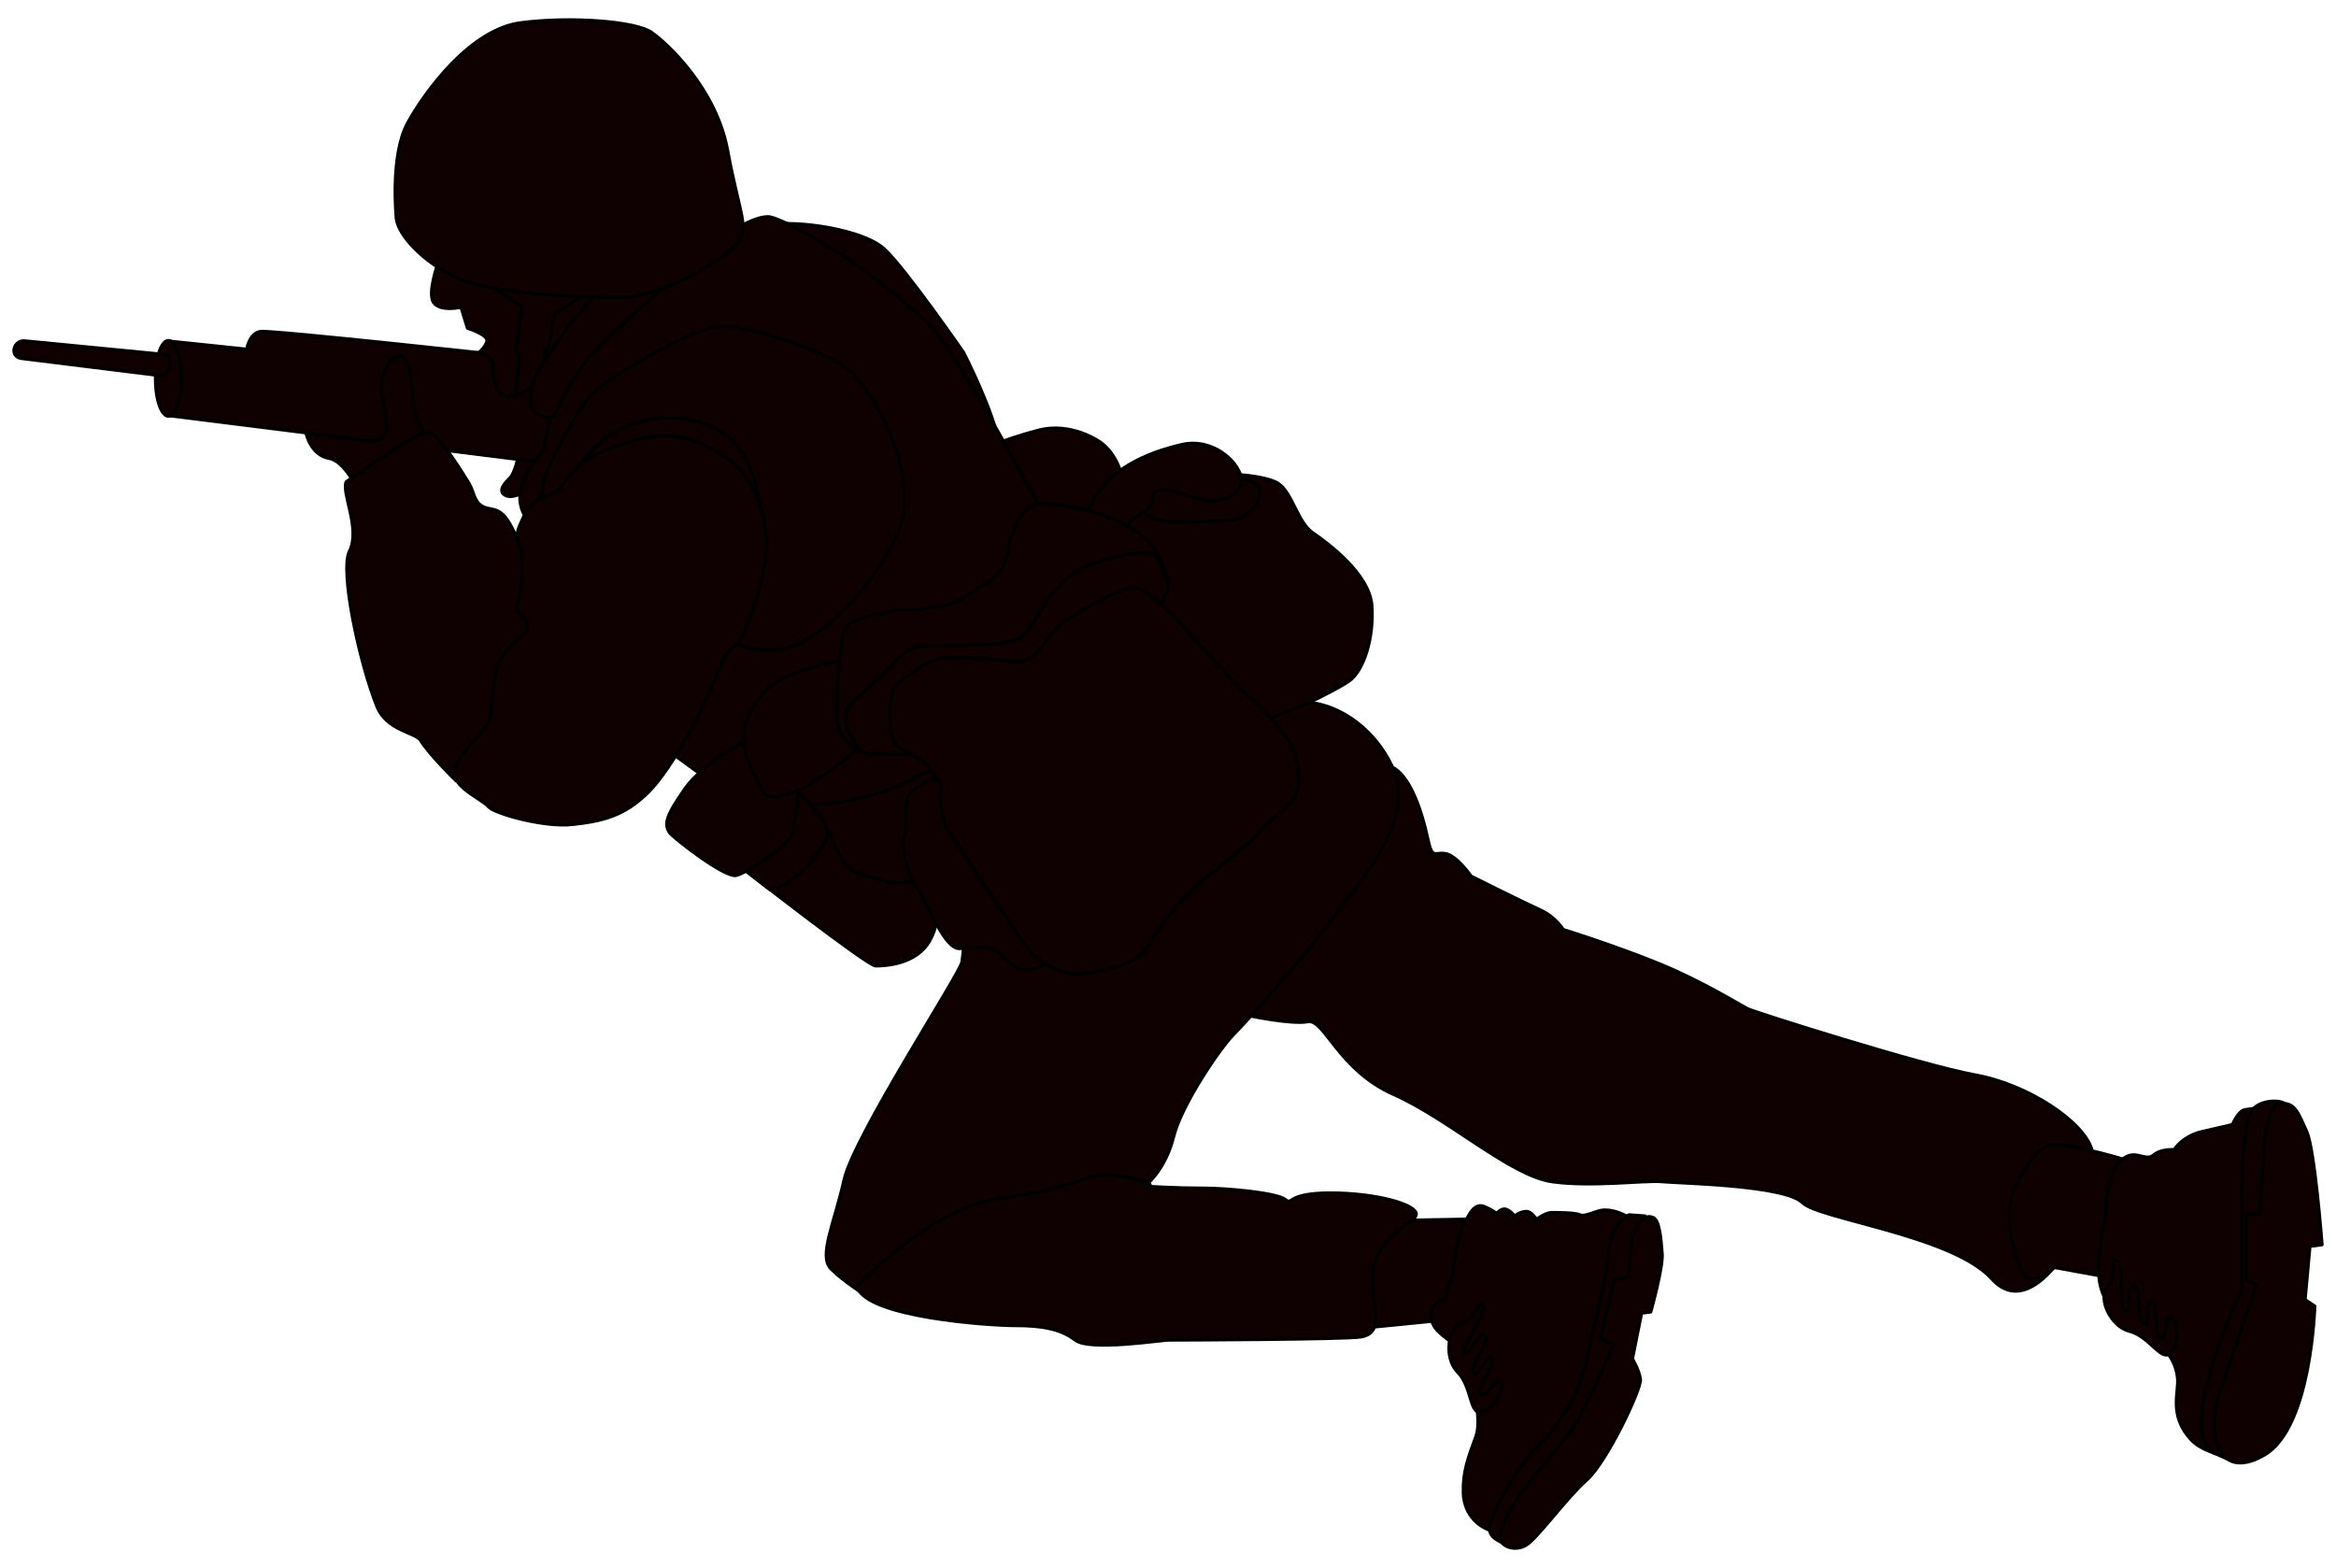 <?xml version="1.0"?><svg width="730" height="490" xmlns="http://www.w3.org/2000/svg">
 <title>udi_cf@yahoo.co.id</title>

 <g>
  <title>Layer 1</title>
  <g display="inline" id="layer2">
   <path fill="#0f0101" fill-rule="evenodd" stroke="black" stroke-linecap="round" stroke-linejoin="round" marker-start="none" marker-mid="none" marker-end="none" stroke-miterlimit="4" stroke-dashoffset="0" id="path3094" d="m161.923,142.833c0,0 -1.071,5 -2.5,6.429c-1.429,1.429 -3.929,3.929 -1.786,5.357c2.143,1.429 6.071,-0.357 7.5,-2.5c1.429,-2.143 3.571,-8.929 3.571,-8.929l-6.786,-0.357z"/>
   <path fill="#0f0101" fill-rule="evenodd" stroke="black" stroke-linecap="round" stroke-linejoin="round" marker-start="none" marker-mid="none" marker-end="none" stroke-miterlimit="4" stroke-dashoffset="0" id="path3019" d="m52.482,106.554l24.626,2.577c0,0 0.776,-5.041 4.311,-5.546c3.536,-0.505 81.822,8.081 81.822,8.081l15.152,14.142l-5.051,19.193l-121.07,-15.183l0.209,-23.264z"/>
   <path fill="#0f0101" fill-rule="evenodd" stroke="black" stroke-width="0.831" stroke-linecap="round" stroke-linejoin="round" marker-start="none" marker-mid="none" marker-end="none" stroke-miterlimit="4" stroke-dashoffset="0" d="m248.274,152.23a33.481,15.111 0 1 1 -66.962,-15.122a33.481,15.111 0 1 1 66.962,15.122z" id="path2989"/>
   <path fill="#0f0101" fill-rule="evenodd" stroke="black" stroke-linecap="round" stroke-linejoin="round" marker-start="none" marker-mid="none" marker-end="none" stroke-miterlimit="4" stroke-dashoffset="0" id="path2978" d="m136.998,81.866c0,0 -3.536,9.596 -1.515,12.627c2.02,3.03 8.586,1.515 8.586,1.515l2.02,6.566c0,0 6.566,2.02 6.061,4.041c-0.505,2.02 -2.525,3.536 -2.525,3.536c0,0 5.051,1.515 4.546,4.041c-0.505,2.525 1.01,7.071 1.01,7.071c0,0 2.525,5.556 8.586,0.505c6.061,-5.051 24.244,-31.82 24.244,-31.82l-51.013,-8.081z"/>
   <path fill="#0f0101" fill-rule="evenodd" stroke="black" stroke-linecap="round" stroke-linejoin="round" marker-start="none" marker-mid="none" marker-end="none" stroke-miterlimit="4" stroke-dashoffset="0" id="path2981" d="m152.13,88.442l11.112,7.566l-2.02,13.637l1.01,1.515l-1.01,12.627l8.586,-4.546l0.505,-9.091l1.01,-2.02l2.02,-10.102l10.102,-6.556l-31.315,-3.03z"/>
   <path fill="#0f0101" fill-rule="evenodd" stroke="black" stroke-linecap="round" stroke-linejoin="round" marker-start="none" marker-mid="none" marker-end="none" stroke-miterlimit="4" stroke-dashoffset="0" id="path3075" d="m343.931,138.231c0,0 -9.012,-6.617 -19.653,-3.729c-10.64,2.888 -20.637,6.248 -23.191,12.695c-2.554,6.447 0.128,17.233 0.128,17.233c0,0 33.924,2.912 42.065,0.865c8.141,-2.048 9.825,-4.477 9.071,-6.418c-0.755,-1.941 -0.052,-14.503 -8.421,-20.647z"/>
   <path fill="#0f0101" fill-rule="evenodd" stroke="black" stroke-linecap="round" stroke-linejoin="round" marker-start="none" marker-mid="none" marker-end="none" stroke-miterlimit="4" stroke-dashoffset="0" id="path2985" d="m168.798,153.587c8.081,-28.284 29.294,-51.013 29.294,-51.013c0,0 32.325,-30.81 41.921,-32.325c9.596,-1.515 29.799,1.515 36.366,7.576c6.566,6.061 24.749,32.325 24.749,32.325c0,0 9.596,18.688 11.112,28.789c1.515,10.102 -32.83,72.226 -57.579,77.277c-24.749,5.051 -24.244,-16.668 -24.244,-16.668c0,0 9.091,-16.162 8.586,-29.799c-0.505,-13.637 -4.041,-27.779 -12.122,-33.84c-7.429,-5.571 -21.718,-8.081 -34.345,-1.01c-9.462,5.299 -16.668,17.678 -19.698,20.203c-3.03,2.525 -3.536,-1.01 -4.041,-1.515z"/>
   <path fill="#0f0101" fill-rule="evenodd" stroke="black" stroke-linecap="round" stroke-linejoin="round" marker-start="none" marker-mid="none" marker-end="none" stroke-miterlimit="4" stroke-dashoffset="0" id="path2983" d="m230.417,71.26c0,0 5.556,-3.536 9.596,-3.536c4.041,0 22.728,11.617 22.728,11.617c0,0 17.678,12.122 27.779,22.223c10.102,10.102 41.416,70.206 41.416,70.206c0,0 -18.688,67.68 -60.609,72.226c-41.921,4.546 -50.255,-0.505 -50.255,-0.505l-12.122,-8.839l19.445,-34.598c0,0 8.586,6.061 20.203,1.515c11.617,-4.546 27.274,-22.223 32.83,-37.376c5.556,-15.152 -8.081,-44.952 -19.698,-51.013c-11.617,-6.061 -28.284,-11.617 -36.871,-11.112c-8.586,0.505 -32.83,14.647 -38.891,20.203c-6.061,5.556 -15.756,25.135 -16.162,28.789c-1.01,9.091 -6.061,9.596 -6.061,9.596c0,0 -2.525,-4.041 -0.505,-9.596c2.02,-5.556 6.566,-10.102 6.566,-10.102l2.02,-10.102c0,0 4.041,-10.607 8.081,-15.152c4.041,-4.546 26.264,-27.274 35.86,-33.335c9.596,-6.061 14.647,-10.607 14.647,-11.112z"/>
   <path fill="#0f0101" fill-rule="evenodd" stroke="black" stroke-linecap="round" stroke-linejoin="round" marker-start="none" marker-mid="none" marker-end="none" stroke-miterlimit="4" stroke-dashoffset="0" id="path3015" d="m186.476,91.715c0,0 -6.819,7.324 -9.344,11.112c-2.525,3.788 -8.839,12.122 -10.102,15.657c-1.263,3.536 -2.273,9.091 0.758,10.859c3.03,1.768 5.051,1.515 6.061,-0.505c1.01,-2.02 4.041,-9.091 9.091,-15.657c3.825,-4.972 18.94,-18.435 18.94,-18.435l5.556,-5.303l-20.961,2.273z"/>
   <path fill="#0f0101" fill-rule="evenodd" stroke="black" stroke-linecap="round" stroke-linejoin="round" marker-start="none" marker-mid="none" marker-end="none" stroke-miterlimit="4" stroke-dashoffset="0" id="path2976" d="m123.846,68.229c0,0 -2.02,-19.698 3.536,-29.799c5.556,-10.102 19.698,-29.294 35.355,-31.315c15.657,-2.02 35.86,-0.505 40.911,3.03c5.051,3.536 20.203,17.678 23.739,36.871c3.536,19.193 6.566,23.234 3.536,28.284c-3.03,5.051 -23.739,17.678 -36.871,17.678c-13.132,0 -39.901,-1.01 -51.013,-6.061c-11.112,-5.051 -18.688,-13.637 -19.193,-18.688z"/>
   <path fill="#0f0101" fill-rule="evenodd" stroke="black" stroke-linecap="round" stroke-linejoin="round" marker-start="none" marker-mid="none" marker-end="none" stroke-miterlimit="4" stroke-dashoffset="0" id="path3013" d="m114.778,137.886c0,0 2.089,0.469 3.691,-0.48c3.134,-1.856 2.316,-3.77 2.064,-7.811c-0.17,-2.715 -1.744,-6.016 -1.263,-10.354c0.507,-4.566 6.025,-12.752 8.586,-4.293c0.926,3.057 1.01,10.607 2.02,14.142c1.01,3.536 5.303,11.617 5.303,11.617l-23.234,12.627c0,0 -4.148,-9.247 -9.091,-10.102c-5.801,-1.002 -7.201,-7.829 -7.201,-7.829l19.124,2.482z"/>
   <path fill="#0f0101" fill-rule="evenodd" stroke="black" stroke-linecap="round" stroke-linejoin="round" marker-start="none" marker-mid="none" marker-end="none" stroke-miterlimit="4" stroke-dashoffset="0" id="path3011" d="m108.189,150.557c19.698,-13.637 24.244,-16.162 26.769,-15.152c0.152,0.061 0.323,0.162 0.51,0.3c2.908,2.139 9.683,12.984 11.107,15.357c1.515,2.525 1.515,5.556 4.041,7.071c2.525,1.515 5.051,0 8.081,4.546c3.03,4.546 9.091,20.203 9.091,20.203l5.556,29.294l-30.81,31.82c0,0 -8.21,-7.957 -11.112,-12.627c-1.554,-2.502 -10.607,-3.03 -13.637,-10.607c-5.469,-13.672 -11.659,-42.343 -8.586,-48.487c3.536,-7.071 -2.525,-18.183 -1.01,-21.718z"/>
   <path fill="#0f0101" fill-rule="evenodd" stroke="black" stroke-linecap="round" stroke-linejoin="round" marker-start="none" marker-mid="none" marker-end="none" stroke-miterlimit="4" stroke-dashoffset="0" id="path2987" d="m164.252,160.153c-2.02,4.546 -3.536,6.566 -2.02,9.596c1.515,3.03 1.01,15.152 -0.505,18.688c-1.515,3.536 4.041,5.051 3.03,8.081c-1.01,3.03 -7.576,5.051 -9.596,13.132c-2.02,8.081 -1.01,14.142 -3.03,17.173c-2.02,3.03 -10.607,10.607 -10.102,15.152c0.505,4.546 9.091,8.081 10.607,10.102c1.515,2.02 17.173,6.566 26.264,5.556c9.091,-1.01 16.162,-2.525 23.739,-10.102c7.576,-7.576 17.678,-26.769 21.213,-36.365c3.536,-9.596 7.071,-10.102 7.071,-10.102c0,0 7.627,-15.69 8.586,-28.789c0.778,-10.626 -4.044,-22.372 -10.102,-27.274c-5.839,-4.725 -14.987,-10.121 -24.749,-8.586c-17.071,2.683 -24.749,8.586 -28.789,15.152c-2.647,4.302 -7.071,2.02 -11.617,8.586z"/>
   <path fill="#0f0101" fill-rule="evenodd" stroke="black" stroke-linecap="round" stroke-linejoin="round" marker-start="none" marker-mid="none" marker-end="none" stroke-miterlimit="4" stroke-dashoffset="0" d="m56.671,118.232a4.041,11.617 0 1 1 -8.081,0a4.041,11.617 0 1 1 8.081,0z" id="path3017"/>
   <path fill="#0f0101" fill-rule="evenodd" stroke="black" stroke-linecap="round" stroke-linejoin="round" marker-start="none" marker-mid="none" marker-end="none" stroke-miterlimit="4" stroke-dashoffset="0" id="path3031" d="m389.516,317.232c0,0 14.142,3.03 19.193,2.02c5.051,-1.01 9.596,15.152 26.769,22.728c17.173,7.576 36.491,25.396 49.497,27.274c12.289,1.774 29.294,-0.505 34.345,0c5.051,0.505 38.386,1.01 43.942,6.566c5.113,5.114 46.942,10.265 59.094,23.739c13.305,14.753 28.472,-17.208 28.284,-17.678c0,0 5.556,-14.142 3.03,-22.728c-2.525,-8.586 -19.698,-20.203 -36.365,-23.234c-16.668,-3.03 -69.195,-19.698 -71.216,-20.708c-2.02,-1.01 -14.142,-8.586 -27.779,-14.142c-13.637,-5.556 -29.799,-10.607 -29.799,-10.607c0,0 -2.525,-4.041 -7.071,-6.061c-4.546,-2.02 -21.718,-10.607 -21.718,-10.607c0,0 -4.546,-6.566 -8.081,-7.071c-3.536,-0.505 -4.041,2.02 -5.556,-5.051c-1.515,-7.071 -5.051,-18.688 -10.607,-21.718c-5.556,-3.03 -45.457,76.266 -45.962,77.277z"/>
   <path fill="#0f0101" fill-rule="evenodd" stroke="black" stroke-linecap="round" stroke-linejoin="round" marker-start="none" marker-mid="none" marker-end="none" stroke-miterlimit="4" stroke-dashoffset="0" id="path3029" d="m301.128,295.008c0,0 0,2.02 -0.505,5.556c-0.505,3.536 -33.84,54.548 -36.871,68.185c-3.03,13.637 -8.081,23.739 -4.041,27.779c4.041,4.041 10.607,8.081 10.607,8.081c0,0 27.274,-16.162 50.003,-19.193c15.799,-2.139 28.225,-5.908 38.386,-15.657c0,0 5.556,-4.546 8.081,-14.647c2.525,-10.102 14.647,-27.779 18.688,-31.82c4.041,-4.041 21.718,-23.739 30.305,-35.355c8.586,-11.617 26.762,-31.364 19.698,-47.477c-7.04,-16.057 -23.234,-23.739 -33.84,-20.203c-10.607,3.536 -100.51,74.751 -100.51,74.751z"/>
   <path fill="#0f0101" fill-rule="evenodd" stroke="black" stroke-linecap="round" stroke-linejoin="round" marker-start="none" marker-mid="none" marker-end="none" stroke-miterlimit="4" stroke-dashoffset="0" id="path3038" d="m351.566,164.619c0,0 7.857,-15.714 16.786,-16.429c8.929,-0.714 26.185,-0.283 31.071,2.857c4.367,2.807 6.071,12.143 10.714,15.357c4.643,3.214 17.857,12.857 18.571,22.857c0.714,10 -2.5,20.357 -7.143,23.571c-4.643,3.214 -21.429,11.429 -25.357,11.429c-3.929,0 -46.429,-44.286 -46.429,-44.286l1.786,-15.357z"/>
   <path fill="#0f0101" fill-rule="evenodd" stroke="black" stroke-linecap="round" stroke-linejoin="round" marker-start="none" marker-mid="none" marker-end="none" stroke-miterlimit="4" stroke-dashoffset="0" id="path3060" d="m232.943,272.027c0,0 38.133,29.799 40.659,29.799c2.525,0 12.627,-0.253 16.92,-7.829c4.293,-7.576 2.02,-15.91 2.02,-15.91l-39.648,-31.062l-7.576,-2.02l-12.374,27.022z"/>
   <path fill="#0f0101" fill-rule="evenodd" stroke="black" stroke-linecap="round" stroke-linejoin="round" marker-start="none" marker-mid="none" marker-end="none" stroke-miterlimit="4" stroke-dashoffset="0" id="path3063" d="m245.303,245.003l-12.375,27.031c0,0 3.272,2.553 7.781,6.031c4.131,-1.115 8.588,-3.973 12.438,-8.344c4.494,-5.103 7.182,-11.174 7.719,-16.469l-7.969,-6.219l-7.594,-2.031z"/>
   <path fill="#0f0101" fill-rule="evenodd" stroke="black" stroke-linecap="round" stroke-linejoin="round" marker-start="none" marker-mid="none" marker-end="none" stroke-miterlimit="4" stroke-dashoffset="0" id="path3058" d="m233.195,231.621c0,0 -13.384,6.566 -19.193,14.9c-5.808,8.334 -6.566,10.859 -4.798,13.637c0.91,1.429 17.425,14.395 20.961,13.385c3.536,-1.01 16.92,-9.344 17.678,-13.637c0.758,-4.293 2.273,-12.627 0.505,-15.91c-1.768,-3.283 -14.9,-12.374 -15.152,-12.374z"/>
   <path fill="#0f0101" fill-rule="evenodd" stroke="black" stroke-linecap="round" stroke-linejoin="round" marker-start="none" marker-mid="none" marker-end="none" stroke-miterlimit="4" stroke-dashoffset="0" id="path3054" d="m242.792,241.975c0,0 11.869,9.344 14.9,15.405c3.03,6.061 5.556,14.395 11.617,15.91c6.061,1.515 11.869,4.798 20.203,0.505c8.334,-4.293 10.859,-35.103 10.859,-35.103l-29.547,-13.89l-28.032,17.173z"/>
   <path fill="#0f0101" fill-rule="evenodd" stroke="black" stroke-linecap="round" stroke-linejoin="round" marker-start="none" marker-mid="none" marker-end="none" stroke-miterlimit="4" stroke-dashoffset="0" id="path3065" d="m270.834,224.815l-28.031,17.156c0,0 5.758,4.566 10.281,9.375c6.075,0.155 13.552,-0.986 21.406,-3.5c8.77,-2.807 16.383,-6.819 21.75,-11.094l-25.406,-11.938z"/>
   <path fill="#0f0101" fill-rule="evenodd" stroke="black" stroke-linecap="round" stroke-linejoin="round" marker-start="none" marker-mid="none" marker-end="none" stroke-miterlimit="4" stroke-dashoffset="0" id="path3056" d="m233.195,225.308c0,0 3.536,-10.607 13.89,-14.395c10.354,-3.788 20.456,-6.819 26.264,-3.03c5.808,3.788 9.849,14.142 9.849,14.142c0,0 -26.011,21.971 -33.84,25.001c-7.829,3.03 -10.607,2.02 -11.112,0c-0.505,-2.02 -8.334,-11.869 -5.051,-21.718z"/>
   <path fill="#0f0101" fill-rule="evenodd" stroke="black" stroke-linecap="round" stroke-linejoin="round" marker-start="none" marker-mid="none" marker-end="none" stroke-miterlimit="4" stroke-dashoffset="0" id="path3027" d="m268.352,234.619c1.355,1.806 12.215,0.573 20.714,1.429c10.348,1.042 73.214,-46.786 73.214,-46.786c0,0 3.201,-4.893 2.857,-6.786c-0.714,-3.929 -5.714,-12.143 -6.071,-12.143c-0.357,0 -26.429,-0.357 -26.429,-0.357l-18.929,26.071l-40.714,2.857l-10.714,22.5c0,0 -0.357,6.786 6.071,13.214z"/>
   <path fill="#0f0101" fill-rule="evenodd" stroke="black" stroke-linecap="round" stroke-linejoin="round" marker-start="none" marker-mid="none" marker-end="none" stroke-miterlimit="4" stroke-dashoffset="0" id="path3042" d="m356.566,159.619c6.868,5.755 17.583,2.903 26.914,3.028c4.731,0.063 9.876,-3.637 10.315,-9.13c0.272,-3.401 -6.688,-3.77 -9.674,-4.513c-5.063,-1.26 -10.209,0.264 -15.2,1.193c-3.811,0.709 -8.303,0.877 -10.937,4.135c-1.189,1.47 -2.768,4.157 -1.418,5.288z"/>
   <path fill="#0f0101" fill-rule="evenodd" stroke="black" stroke-linecap="round" stroke-linejoin="round" marker-start="none" marker-mid="none" marker-end="none" stroke-miterlimit="4" stroke-dashoffset="0" id="path3040" d="m340.138,159.976c4.368,-13.077 18.503,-18.6 29.286,-21.071c10.797,-2.475 20.181,7.683 18.214,12.679c-1.634,4.151 -8.069,5.955 -13.036,4.286c-20.987,-7.053 -10.893,1.25 -16.786,3.929c-5.687,2.585 -8.036,8.393 -8.036,8.393l-9.643,-8.214z"/>
   <path fill="#0f0101" fill-rule="evenodd" stroke="black" stroke-linecap="round" stroke-linejoin="round" marker-start="none" marker-mid="none" marker-end="none" stroke-miterlimit="4" stroke-dashoffset="0" id="path3023" d="m290.138,243.905c0,0 -6.429,2.857 -6.786,6.786c-0.357,3.929 0,9.286 -0.714,10.714c-0.714,1.429 -0.714,8.571 3.571,15.357c4.286,6.786 8.929,19.643 13.571,19.643c4.643,0 9.643,-1.071 12.143,1.071c2.5,2.143 5,6.429 10.357,5.357c5.357,-1.071 4.643,-2.5 4.643,-2.5c-6.405,-2.976 -19.465,-24.377 -31.429,-42.143c0,0 -2.5,-9.286 -0.714,-12.5c0.625,-1.126 -2.143,-2.857 -4.643,-1.786z"/>
   <path fill="#0f0101" fill-rule="evenodd" stroke="black" stroke-linecap="round" stroke-linejoin="round" marker-start="none" marker-mid="none" marker-end="none" stroke-miterlimit="4" stroke-dashoffset="0" id="path3021" d="m279.066,215.333c-2.143,10 -0.357,16.786 1.786,18.214c2.143,1.429 9.643,5 9.643,6.429c0,1.429 4.286,3.929 3.571,6.429c-0.714,2.5 0.357,8.571 1.071,10.714c0.714,2.143 25,37.857 25,37.857c0,0 6.786,9.643 16.786,9.286c10,-0.357 18.214,-3.929 21.071,-7.5c2.857,-3.571 -0.357,-1.071 8.571,-12.143c8.929,-11.071 22.143,-18.571 27.143,-24.643c5,-6.071 10,-7.857 11.429,-12.143c1.429,-4.286 0.714,-9.286 -0.714,-13.214c-1.429,-3.929 -8.929,-12.5 -14.286,-17.143c-5.357,-4.643 -17.857,-18.929 -20.357,-21.786c-2.5,-2.857 -11.429,-11.786 -15,-12.143c-3.571,-0.357 -20.357,8.571 -23.929,12.143c-3.571,3.571 -7.143,11.071 -12.5,11.071c-5.357,0 -22.143,-2.857 -27.5,0c-5.357,2.857 -10,6.429 -11.786,8.571z"/>
   <path fill="#0f0101" fill-rule="evenodd" stroke="black" stroke-linecap="round" stroke-linejoin="round" marker-start="none" marker-mid="none" marker-end="none" stroke-miterlimit="4" stroke-dashoffset="0" id="path3025" d="m269.423,234.976c0,0 -7.5,-2.857 -7.857,-10.357c-0.357,-7.5 0.748,-28.339 3.99,-29.837c6.183,-2.857 15.296,-4.448 18.153,-4.091c2.857,0.357 6.786,-0.714 11.429,-1.429c4.643,-0.714 8.849,-4.681 11.378,-6.01c8.982,-4.722 7.935,-9.776 9.336,-15.418c1.429,-1.786 2.5,-10.714 10.714,-10.357c8.214,0.357 20,2.857 28.571,8.571c8.571,5.714 9.643,15 9.643,16.429c0,1.429 -1.429,-8.929 -4.643,-9.643c-3.214,-0.714 -20.357,1.429 -27.857,8.929c-7.5,7.5 -9.643,15.714 -13.929,17.857c-4.286,2.143 -17.5,2.143 -23.929,2.143c-6.429,0 -10,-0.357 -15,5.357c-5,5.714 -15,13.214 -15,15.357c0,2.143 -1.786,3.929 5,12.5z"/>
   <path fill="#0f0101" fill-rule="evenodd" stroke="black" stroke-linejoin="round" marker-start="none" marker-mid="none" marker-end="none" stroke-miterlimit="4" stroke-dashoffset="0" id="path3081" d="m436.488,381.376l27.274,-0.505l-9.596,31.315l-30.305,3.03l1.01,-29.294l11.617,-4.546z"/>
   <path fill="#0f0101" fill-rule="evenodd" stroke="black" stroke-linecap="round" stroke-linejoin="round" marker-start="none" marker-mid="none" marker-end="none" stroke-miterlimit="4" stroke-dashoffset="0" id="path3033" d="m345.584,367.221c-7.071,0 -9.615,4.063 -32.344,7.094c-21.35,2.847 -42.872,25.036 -45.438,27.75c-0,0.001 0,0.031 0,0.031c3.03,9.596 41.419,12.125 49.5,12.125c8.081,0 14.142,0.996 18.688,4.531c4.546,3.536 26.756,0 29.281,0c2.525,0 55.375,-0.167 60.094,-1c8.586,-1.515 2.042,-12.117 4.062,-22.219c2.02,-10.102 13.135,-13.146 13.135,-16.177c0,-3.03 -12.649,-6.573 -26.791,-6.573c-14.142,0 -11.6,4.052 -14.125,2.031c-2.525,-2.02 -17.7,-3.531 -25.781,-3.531c-8.081,0 -16.156,-0.5 -16.156,-0.5c0,0 -0.285,-0.565 -0.719,-1.281c-0.171,0.158 -0.281,0.25 -0.281,0.25c0,0 -6.054,-2.531 -13.125,-2.531z"/>
   <path fill="#0f0101" fill-rule="evenodd" stroke="black" stroke-linecap="round" stroke-linejoin="round" marker-start="none" marker-mid="none" marker-end="none" stroke-miterlimit="4" stroke-dashoffset="0" id="path3079" d="m630.495,369.619c0,0 5.505,-11.306 10.505,-12.02c5,-0.714 25.924,5.592 25.924,5.592l-9.286,35.714l-15.714,-2.857c0,0 -4.286,4.286 -7.857,3.571c-3.571,-0.714 -9.286,-21.429 -3.571,-30z"/>
   <path fill="#0f0101" fill-rule="evenodd" stroke="black" stroke-width="1" stroke-linejoin="round" marker-start="none" marker-mid="none" marker-end="none" stroke-miterlimit="4" stroke-dashoffset="0" id="rect3083" d="m7.788,106.527l43.703,4.252c1.525,0.189 1.775,2.605 1.448,4.086l-0.025,0.112c-0.327,1.481 -1.819,2.522 -3.344,2.333l-42.989,-5.323c-1.525,-0.189 -2.49,-1.533 -2.162,-3.015l0.025,-0.112c0.327,-1.481 1.819,-2.522 3.344,-2.333z"/>
   <path fill="#0f0101" fill-rule="evenodd" stroke="black" stroke-linecap="round" stroke-linejoin="round" marker-start="none" marker-mid="none" marker-end="none" stroke-miterlimit="4" stroke-dashoffset="0" id="path3089" d="m658.352,374.262c0,0 1.071,-11.429 7.143,-13.214c2.769,-0.815 5.469,1.642 7.436,-0.07c2.382,-2.073 6.492,-1.716 6.492,-1.716c0,0 2.5,-4.286 8.929,-5.714c6.429,-1.429 9.286,-2.143 9.286,-2.143c0,0 1.786,-4.286 3.929,-4.643c3.593,-0.599 4.286,-0.357 4.286,-0.357l-4.643,100.357l-4.643,8.571c0,0 -8.106,-1.429 -11.786,-5.357c-7.131,-7.612 -3.861,-14.831 -4.286,-19.286c-0.714,-7.5 -6.429,-12.143 -14.643,-16.786c-6.195,-3.501 -9.739,-8.973 -10,-16.071c-0.213,-5.772 1.071,-13.571 1.786,-16.071c0.714,-2.5 0.714,-7.143 0.714,-7.5z"/>
   <path fill="#0f0101" fill-rule="evenodd" stroke="black" stroke-linecap="round" stroke-linejoin="round" marker-start="none" marker-mid="none" marker-end="none" stroke-miterlimit="4" stroke-dashoffset="0" id="path3087" d="m703.199,347.98c1.572,-3.857 7.668,-4.454 10.193,-3.444c2.525,1.01 5.433,7.04 5.433,7.04l-21.213,105.056l-5.556,-2.525c0,0 -8.081,-2.525 -1.515,-24.749c4.635,-15.688 10.102,-26.264 10.102,-26.264l0,-26.769c-0.177,-9.47 0.407,-23.075 2.556,-28.346z"/>
   <path fill="#0f0101" fill-rule="evenodd" stroke="black" stroke-linecap="round" stroke-linejoin="round" marker-start="none" marker-mid="none" marker-end="none" stroke-miterlimit="4" stroke-dashoffset="0" id="path3085" d="m713.301,344.832c-4.068,0.132 -5.088,5.077 -6.061,18.183c-0.645,8.696 -1.041,16.341 -1.041,16.341l-4.041,0l0,20.708l3.03,1.515c0,0 -10.539,30.473 -11.617,33.84c-4.041,12.627 -0.505,27.779 14.142,19.193c14.647,-8.586 15.657,-46.467 15.657,-46.467l-3.031,-2.02l1.515,-16.668l3.788,-0.505c0,0 -2.273,-29.799 -4.798,-35.355c-2.517,-5.537 -3.578,-8.894 -7.546,-8.765z"/>
   <path fill="#0f0101" fill-rule="evenodd" stroke="black" stroke-linecap="round" stroke-linejoin="round" marker-start="none" marker-mid="none" marker-end="none" stroke-miterlimit="4" stroke-dashoffset="0" id="path3091" d="m658.648,402.198c3.071,-3.09 0.81,-8.992 2.918,-8.294c2.334,0.774 0.526,14.515 2.5,15.714c2.156,1.31 0.153,-8.575 2.857,-7.857c2.468,0.655 0.639,10.553 2.857,11.786c2.408,1.338 0.264,-8.076 2.5,-6.786c2.423,1.398 0.59,9.245 2.691,11.133c2.334,2.096 1.292,-7.177 3.737,-6.133c2.229,0.952 2.307,9.336 -0.714,11.342c-2.91,1.932 -6.438,-5.568 -12.615,-7.135c-5.939,-1.507 -9.927,-10.556 -6.732,-13.77z"/>
   <path fill="#0f0101" fill-rule="evenodd" stroke="black" stroke-linecap="round" stroke-linejoin="round" marker-start="none" marker-mid="none" marker-end="none" stroke-miterlimit="4" stroke-dashoffset="0" id="path3098" d="m454.066,398.191c0,0 1.071,-11.429 3.214,-15.357c2.143,-3.929 3.571,-7.143 6.786,-5.714c3.214,1.429 3.571,2.143 3.571,2.143c0,0 1.429,-1.786 2.857,-1.429c1.429,0.357 2.857,2.143 2.857,2.143c0,0 1.786,-1.429 3.571,-1.429c1.786,0 3.214,2.5 3.214,2.5c0,0 2.857,-2.143 4.643,-2.143c1.786,0 7.5,0 8.929,0.714c1.429,0.714 5.018,-1.176 6.786,-1.429c5,-0.714 10.714,3.571 10.714,3.571l-18.571,53.214l-25.714,43.571c-4.689,-0.994 -9.476,-5.194 -9.643,-12.143c-0.155,-6.457 1.429,-10.714 3.929,-17.5c2.5,-6.786 -2.857,-24.643 -5.357,-27.5c-2.5,-2.857 -8.929,-5.357 -8.571,-10.357c0.357,-5 3.929,-4.643 3.929,-4.643l2.857,-8.214z"/>
   <path fill="#0f0101" fill-rule="evenodd" stroke="black" stroke-linecap="round" stroke-linejoin="round" marker-start="none" marker-mid="none" marker-end="none" stroke-miterlimit="4" stroke-dashoffset="0" id="path3100" d="m509.066,379.619c0,0 -5.619,3.256 -6.071,10.357c-0.527,8.277 -6.115,29.991 -7.143,35c-2.857,13.929 -11.786,23.929 -15.714,27.5c-3.929,3.571 -15.357,21.071 -14.643,25.714c0.492,3.196 5.357,4.286 5.357,4.286l20.357,-31.786l18.571,-43.571l4.286,-27.143l-5,-0.357z"/>
   <path fill="#0f0101" fill-rule="evenodd" stroke="black" stroke-linecap="round" stroke-linejoin="round" marker-start="none" marker-mid="none" marker-end="none" stroke-miterlimit="4" stroke-dashoffset="0" id="path3102" d="m516.209,380.333c-2.949,-1.102 -6.058,3.727 -6.429,9.286c-0.269,4.039 -1.071,9.643 -1.071,9.643l-4.286,0.714l-4.286,18.214l4.286,1.786c0,0 -10.357,23.571 -13.929,27.857c-3.571,4.286 -15.357,18.571 -16.786,21.071c-1.429,2.5 -5.357,9.286 -5,11.786c0.357,2.5 4.643,4.286 8.214,2.143c3.571,-2.143 12.5,-14.643 18.929,-20.357c6.429,-5.714 17.143,-28.571 16.786,-31.429c-0.357,-2.857 -2.5,-6.429 -2.5,-6.429l2.857,-14.286l2.857,-0.357c0,0 3.929,-13.929 3.571,-18.214c-0.357,-4.286 -0.714,-11.071 -3.214,-11.429z"/>
   <path fill="#0f0101" fill-rule="evenodd" stroke="black" stroke-linecap="round" stroke-linejoin="round" marker-start="none" marker-mid="none" marker-end="none" stroke-miterlimit="4" stroke-dashoffset="0" id="path3106" d="m456.775,413.461c4.222,-1.072 5.317,-7.297 6.766,-5.614c1.604,1.863 -7.01,12.721 -5.933,14.765c1.176,2.231 4.539,-7.277 6.489,-5.271c1.78,1.83 -4.876,9.381 -3.607,11.578c1.378,2.386 4.377,-6.792 5.632,-4.536c1.359,2.444 -4.246,8.234 -3.414,10.933c0.925,2.998 4.798,-5.492 6.358,-3.34c1.423,1.963 -2.82,9.194 -6.442,9.362c-3.489,0.161 -2.661,-8.085 -7.154,-12.605c-4.32,-4.346 -3.089,-14.157 1.303,-15.272z"/>
  </g>
 </g>
</svg>